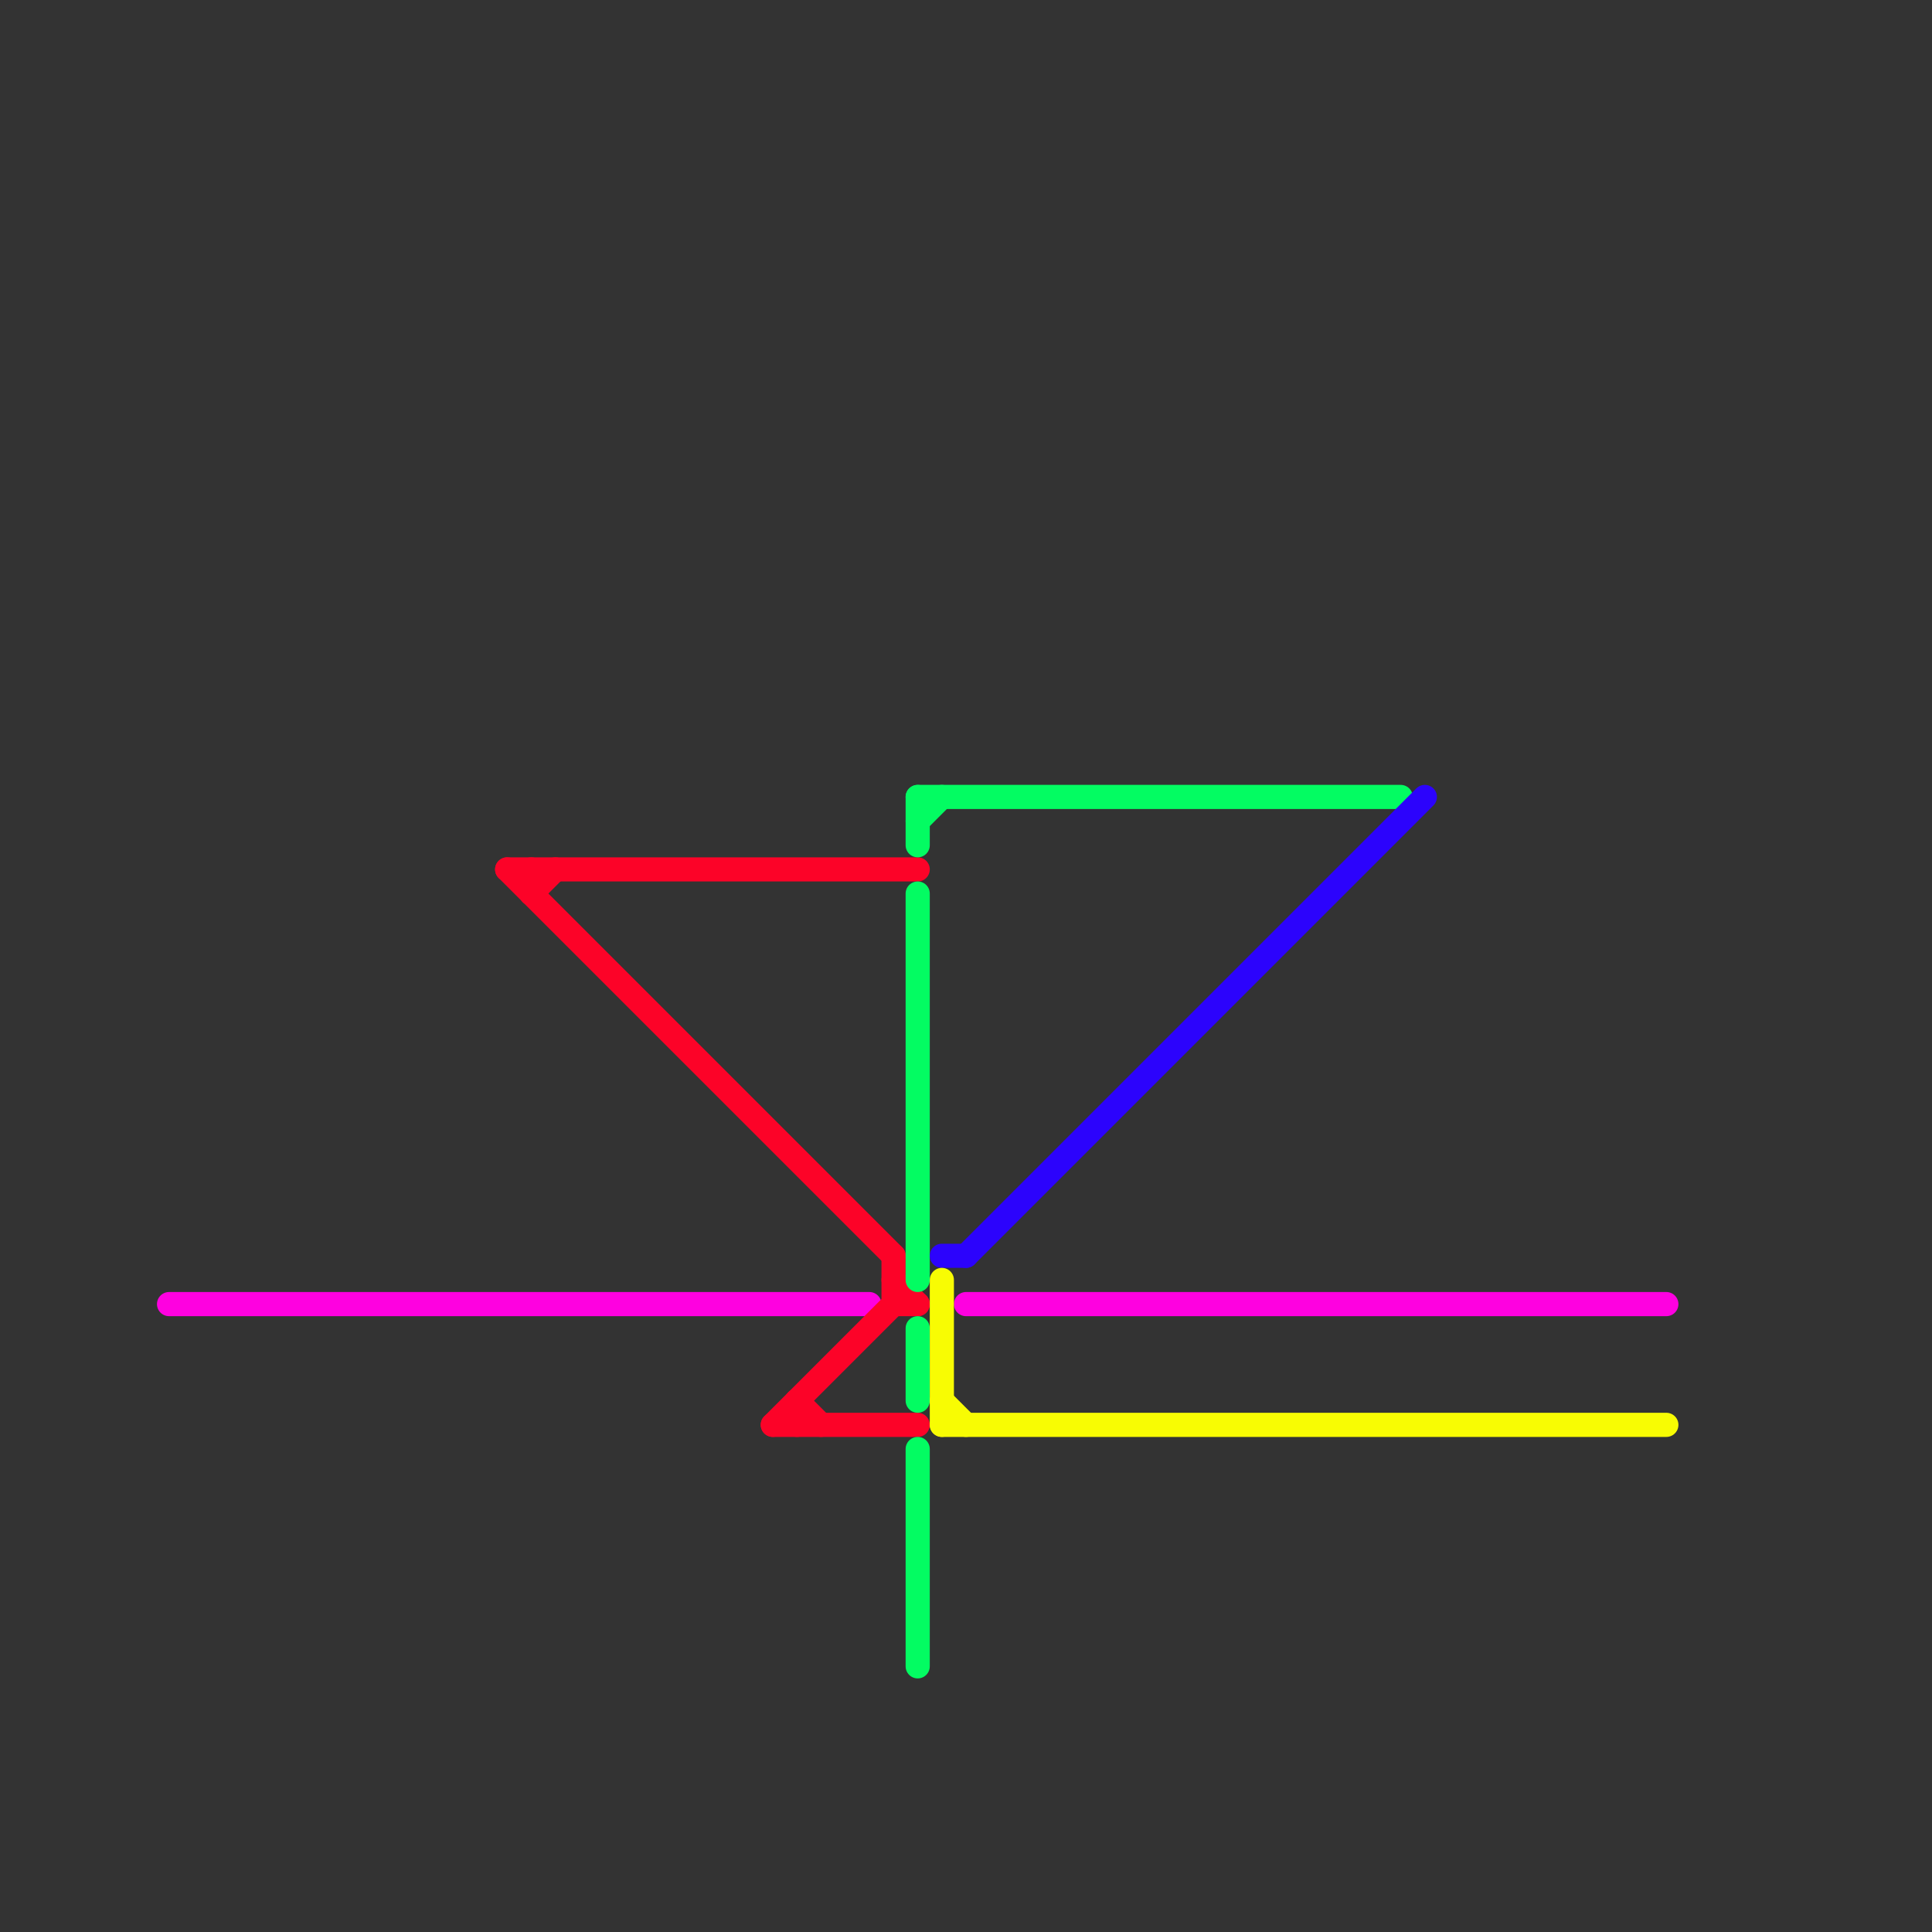 
<svg version="1.1" xmlns="http://www.w3.org/2000/svg" viewBox="0 0 80 80">
<rect x="0" y="0" width="80" height="80" fill="#333333" stroke="none"/>
<style>text { font: 1px Helvetica; font-weight: 600; white-space: pre; dominant-baseline: central; } line { stroke-width: 1; fill: none; stroke-linecap: round; stroke-linejoin: round; } .c0 { stroke: #fe01e0 } .c1 { stroke: #fc0328 } .c2 { stroke: #03fc62 } .c3 { stroke: #2c03fc } .c4 { stroke: #f8fc03 }</style><defs><g id="wm-xf"><circle r="1.2" fill="#000"/><circle r="0.9" fill="#fff"/><circle r="0.6" fill="#000"/><circle r="0.3" fill="#fff"/></g><g id="wm"><circle r="0.6" fill="#000"/><circle r="0.3" fill="#fff"/></g></defs><line class="c0" x1="40" y1="54" x2="69" y2="54"/><line class="c0" x1="7" y1="54" x2="36" y2="54"/><line class="c1" x1="37" y1="54" x2="38" y2="54"/><line class="c1" x1="33" y1="58" x2="34" y2="59"/><line class="c1" x1="37" y1="52" x2="37" y2="54"/><line class="c1" x1="37" y1="53" x2="38" y2="54"/><line class="c1" x1="22" y1="37" x2="23" y2="36"/><line class="c1" x1="33" y1="58" x2="33" y2="59"/><line class="c1" x1="21" y1="36" x2="38" y2="36"/><line class="c1" x1="21" y1="36" x2="37" y2="52"/><line class="c1" x1="22" y1="36" x2="22" y2="37"/><line class="c1" x1="32" y1="59" x2="37" y2="54"/><line class="c1" x1="32" y1="59" x2="38" y2="59"/><line class="c2" x1="38" y1="37" x2="38" y2="53"/><line class="c2" x1="38" y1="60" x2="38" y2="69"/><line class="c2" x1="38" y1="33" x2="58" y2="33"/><line class="c2" x1="38" y1="34" x2="39" y2="33"/><line class="c2" x1="38" y1="55" x2="38" y2="58"/><line class="c2" x1="38" y1="33" x2="38" y2="35"/><line class="c3" x1="40" y1="52" x2="59" y2="33"/><line class="c3" x1="39" y1="52" x2="40" y2="52"/><line class="c4" x1="39" y1="58" x2="40" y2="59"/><line class="c4" x1="39" y1="53" x2="39" y2="59"/><line class="c4" x1="39" y1="59" x2="69" y2="59"/>
</svg>
